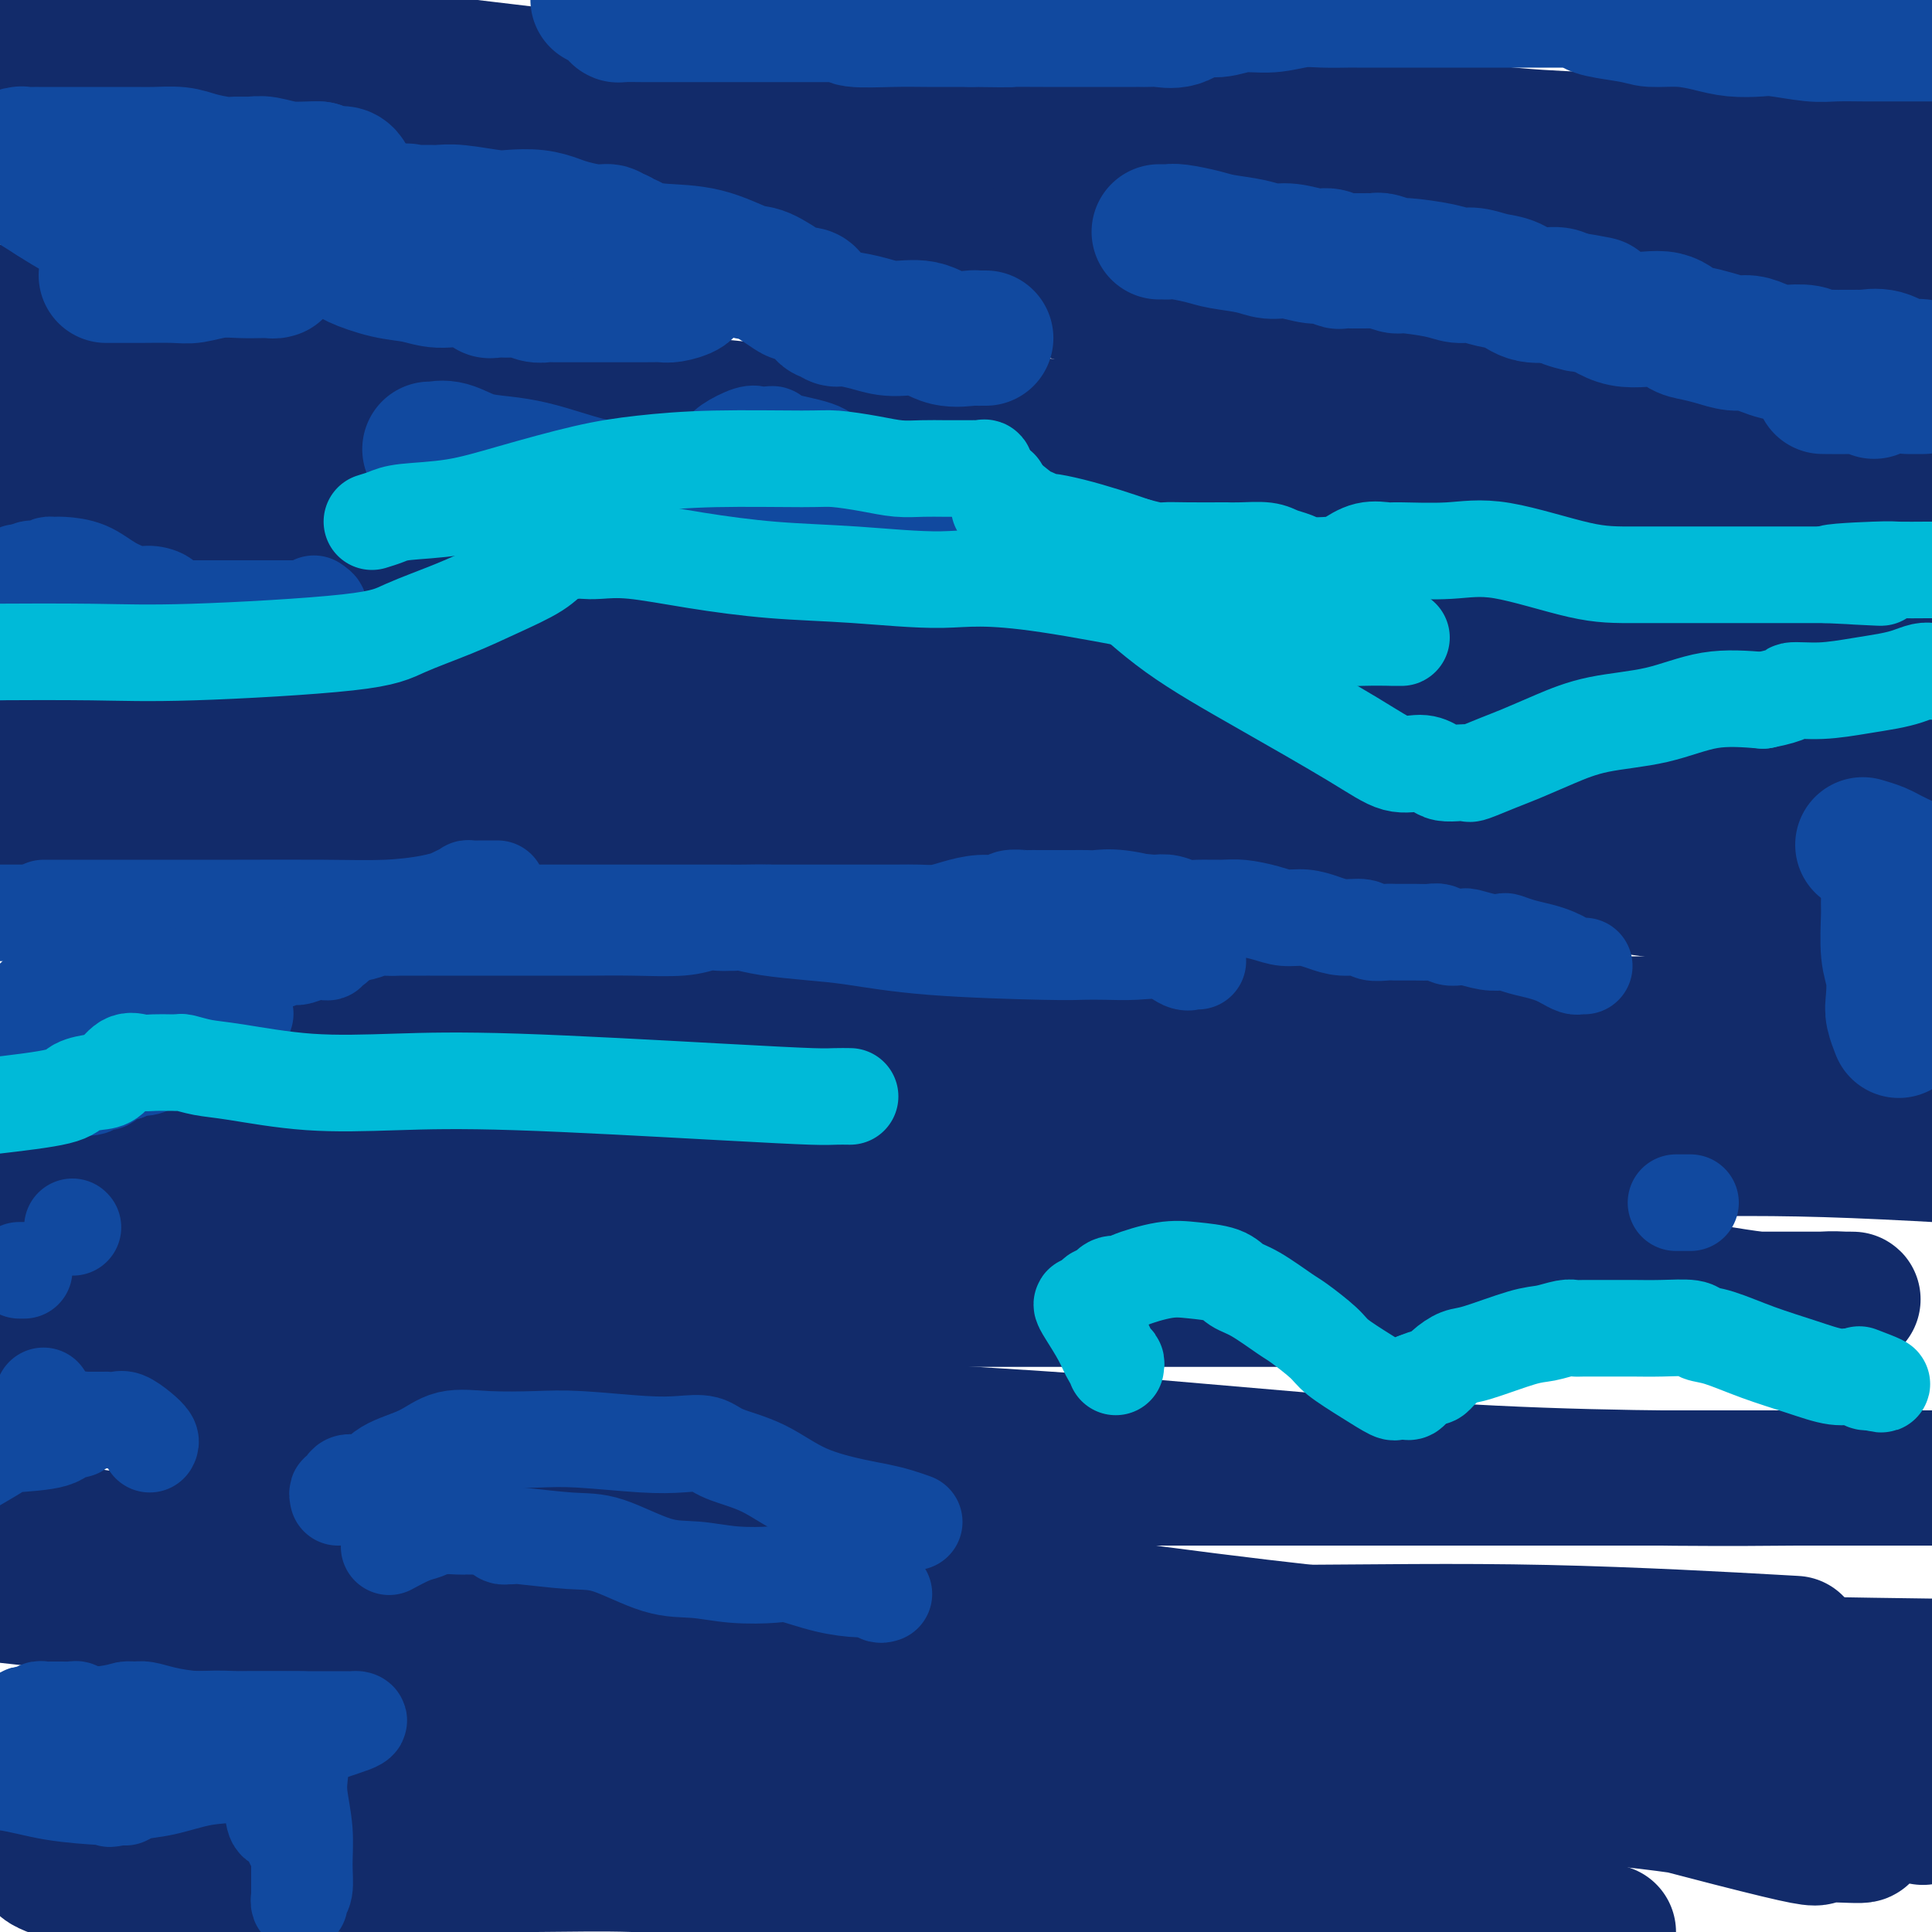 <svg viewBox='0 0 400 400' version='1.1' xmlns='http://www.w3.org/2000/svg' xmlns:xlink='http://www.w3.org/1999/xlink'><g fill='none' stroke='#122B6A' stroke-width='28' stroke-linecap='round' stroke-linejoin='round'><path d='M10,382c-0.026,-0.202 -0.053,-0.404 0,0c0.053,0.404 0.185,1.415 0,2c-0.185,0.585 -0.687,0.745 -1,1c-0.313,0.255 -0.435,0.604 0,1c0.435,0.396 1.428,0.838 2,1c0.572,0.162 0.722,0.043 1,0c0.278,-0.043 0.682,-0.011 1,0c0.318,0.011 0.548,-0.001 1,0c0.452,0.001 1.125,0.014 3,0c1.875,-0.014 4.953,-0.056 8,0c3.047,0.056 6.063,0.212 11,0c4.937,-0.212 11.794,-0.790 18,-1c6.206,-0.210 11.760,-0.053 17,0c5.240,0.053 10.167,0.000 17,0c6.833,-0.000 15.571,0.051 23,0c7.429,-0.051 13.548,-0.204 20,0c6.452,0.204 13.236,0.765 20,1c6.764,0.235 13.507,0.143 19,0c5.493,-0.143 9.738,-0.335 18,0c8.262,0.335 20.543,1.199 29,2c8.457,0.801 13.090,1.538 16,2c2.910,0.462 4.097,0.648 10,1c5.903,0.352 16.521,0.871 23,1c6.479,0.129 8.819,-0.130 12,0c3.181,0.130 7.203,0.650 11,1c3.797,0.350 7.371,0.528 11,1c3.629,0.472 7.315,1.236 11,2'/><path d='M311,397c20.289,1.422 9.511,-0.022 8,0c-1.511,0.022 6.244,1.511 14,3'/><path d='M397,376c0.969,0.222 1.937,0.444 0,0c-1.937,-0.444 -6.780,-1.555 -9,-3c-2.220,-1.445 -1.816,-3.224 -5,-4c-3.184,-0.776 -9.956,-0.548 -14,-1c-4.044,-0.452 -5.362,-1.585 -8,-2c-2.638,-0.415 -6.598,-0.111 -10,0c-3.402,0.111 -6.248,0.030 -12,0c-5.752,-0.030 -14.411,-0.008 -26,0c-11.589,0.008 -26.108,0.001 -42,0c-15.892,-0.001 -33.158,0.003 -52,0c-18.842,-0.003 -39.261,-0.014 -51,0c-11.739,0.014 -14.797,0.052 -16,0c-1.203,-0.052 -0.553,-0.195 -1,0c-0.447,0.195 -1.993,0.728 -2,1c-0.007,0.272 1.526,0.282 3,0c1.474,-0.282 2.889,-0.856 8,-1c5.111,-0.144 13.919,0.143 20,0c6.081,-0.143 9.434,-0.715 31,0c21.566,0.715 61.346,2.718 86,4c24.654,1.282 34.182,1.844 44,3c9.818,1.156 19.927,2.905 27,4c7.073,1.095 11.110,1.536 14,2c2.890,0.464 4.634,0.949 3,1c-1.634,0.051 -6.644,-0.334 -8,0c-1.356,0.334 0.943,1.388 -9,-1c-9.943,-2.388 -32.129,-8.217 -57,-15c-24.871,-6.783 -52.427,-14.518 -85,-20c-32.573,-5.482 -70.164,-8.709 -108,-13c-37.836,-4.291 -75.918,-9.645 -114,-15'/><path d='M4,316c-57.000,-7.833 -88.500,-13.417 -120,-19'/><path d='M120,316c-13.867,-2.289 -27.733,-4.578 0,0c27.733,4.578 97.067,16.022 151,22c53.933,5.978 92.467,6.489 131,7'/><path d='M385,360c5.742,-0.279 11.485,-0.558 0,0c-11.485,0.558 -40.196,1.953 -72,3c-31.804,1.047 -66.700,1.744 -90,2c-23.300,0.256 -35.004,0.070 -46,0c-10.996,-0.070 -21.284,-0.023 -31,0c-9.716,0.023 -18.859,0.021 -27,0c-8.141,-0.021 -15.280,-0.062 -21,0c-5.720,0.062 -10.021,0.227 -13,0c-2.979,-0.227 -4.636,-0.845 -5,-1c-0.364,-0.155 0.566,0.154 0,0c-0.566,-0.154 -2.627,-0.770 7,-2c9.627,-1.230 30.944,-3.075 55,-4c24.056,-0.925 50.852,-0.930 80,-1c29.148,-0.070 60.648,-0.204 86,-1c25.352,-0.796 44.556,-2.253 59,-4c14.444,-1.747 24.127,-3.785 30,-5c5.873,-1.215 7.937,-1.608 10,-2'/><path d='M367,340c4.030,0.228 8.060,0.455 0,0c-8.060,-0.455 -28.211,-1.594 -47,-2c-18.789,-0.406 -36.215,-0.081 -54,0c-17.785,0.081 -35.929,-0.083 -53,0c-17.071,0.083 -33.071,0.414 -53,0c-19.929,-0.414 -43.789,-1.573 -63,-2c-19.211,-0.427 -33.775,-0.122 -58,-2c-24.225,-1.878 -58.113,-5.939 -92,-10'/><path d='M57,306c-12.289,0.000 -24.577,0.000 0,0c24.577,0.000 86.021,0.000 131,0c44.979,0.000 73.494,0.000 104,0c30.506,-0.000 63.002,0.000 85,0c21.998,0.000 33.499,0.000 45,0'/><path d='M372,306c5.129,-0.047 10.258,-0.095 0,0c-10.258,0.095 -35.903,0.332 -63,-1c-27.097,-1.332 -55.644,-4.233 -78,-6c-22.356,-1.767 -38.519,-2.399 -75,-5c-36.481,-2.601 -93.280,-7.172 -130,-10c-36.720,-2.828 -53.360,-3.914 -70,-5'/><path d='M29,269c-5.378,-0.000 -10.756,-0.000 0,0c10.756,0.000 37.645,0.000 64,0c26.355,-0.000 52.174,-0.000 80,0c27.826,0.000 57.657,0.000 84,0c26.343,-0.000 49.196,-0.001 68,0c18.804,0.001 33.559,0.003 43,0c9.441,-0.003 13.568,-0.012 15,0c1.432,0.012 0.171,0.044 -1,0c-1.171,-0.044 -2.251,-0.165 -5,0c-2.749,0.165 -7.168,0.615 -13,0c-5.832,-0.615 -13.077,-2.295 -29,-4c-15.923,-1.705 -40.526,-3.435 -62,-6c-21.474,-2.565 -39.820,-5.963 -70,-9c-30.180,-3.037 -72.192,-5.711 -101,-7c-28.808,-1.289 -44.410,-1.193 -58,-1c-13.590,0.193 -25.169,0.484 -34,0c-8.831,-0.484 -14.916,-1.742 -21,-3'/><path d='M1,238c-3.624,0.000 -7.249,0.000 0,0c7.249,-0.000 25.371,-0.000 44,0c18.629,0.000 37.764,0.001 56,0c18.236,-0.001 35.573,-0.002 55,0c19.427,0.002 40.943,0.009 62,0c21.057,-0.009 41.654,-0.033 62,0c20.346,0.033 40.439,0.124 56,0c15.561,-0.124 26.589,-0.464 42,0c15.411,0.464 35.206,1.732 55,3'/><path d='M393,231c3.599,0.400 7.198,0.800 0,0c-7.198,-0.800 -25.192,-2.801 -42,-4c-16.808,-1.199 -32.428,-1.595 -51,-2c-18.572,-0.405 -40.095,-0.817 -58,-1c-17.905,-0.183 -32.190,-0.135 -56,-1c-23.810,-0.865 -57.144,-2.641 -72,-3c-14.856,-0.359 -11.232,0.701 -18,0c-6.768,-0.701 -23.927,-3.162 -32,-4c-8.073,-0.838 -7.061,-0.053 -7,0c0.061,0.053 -0.831,-0.627 1,-1c1.831,-0.373 6.383,-0.440 11,-1c4.617,-0.560 9.299,-1.614 15,-2c5.701,-0.386 12.423,-0.103 38,0c25.577,0.103 70.010,0.028 100,0c29.990,-0.028 45.536,-0.007 68,0c22.464,0.007 51.847,0.002 75,0c23.153,-0.002 40.077,-0.001 57,0'/><path d='M375,189c4.624,0.702 9.248,1.404 0,0c-9.248,-1.404 -32.368,-4.913 -56,-8c-23.632,-3.087 -47.774,-5.753 -72,-8c-24.226,-2.247 -48.535,-4.077 -75,-7c-26.465,-2.923 -55.087,-6.941 -79,-9c-23.913,-2.059 -43.118,-2.160 -68,-5c-24.882,-2.840 -55.441,-8.420 -86,-14'/><path d='M31,141c-9.508,-0.966 -19.016,-1.931 0,0c19.016,1.931 66.557,6.759 100,10c33.443,3.241 52.788,4.897 75,7c22.212,2.103 47.293,4.655 70,7c22.707,2.345 43.042,4.485 57,6c13.958,1.515 21.540,2.406 27,3c5.460,0.594 8.798,0.891 10,1c1.202,0.109 0.267,0.029 1,0c0.733,-0.029 3.134,-0.006 -2,0c-5.134,0.006 -17.803,-0.005 -27,0c-9.197,0.005 -14.923,0.025 -23,0c-8.077,-0.025 -18.504,-0.094 -30,0c-11.496,0.094 -24.061,0.351 -46,0c-21.939,-0.351 -53.252,-1.311 -79,-2c-25.748,-0.689 -45.932,-1.109 -72,-2c-26.068,-0.891 -58.019,-2.255 -81,-3c-22.981,-0.745 -36.990,-0.873 -51,-1'/><path d='M23,163c-5.963,-0.050 -11.927,-0.100 0,0c11.927,0.100 41.743,0.351 67,1c25.257,0.649 45.955,1.698 67,2c21.045,0.302 42.437,-0.141 62,0c19.563,0.141 37.295,0.867 52,2c14.705,1.133 26.381,2.672 35,4c8.619,1.328 14.179,2.444 19,3c4.821,0.556 8.901,0.552 9,0c0.099,-0.552 -3.783,-1.651 -8,-3c-4.217,-1.349 -8.769,-2.949 -15,-4c-6.231,-1.051 -14.140,-1.555 -23,-3c-8.860,-1.445 -18.669,-3.833 -30,-6c-11.331,-2.167 -24.182,-4.113 -38,-6c-13.818,-1.887 -28.602,-3.716 -43,-6c-14.398,-2.284 -28.408,-5.025 -42,-7c-13.592,-1.975 -26.764,-3.184 -33,-4c-6.236,-0.816 -5.536,-1.239 -7,-2c-1.464,-0.761 -5.092,-1.860 -7,-2c-1.908,-0.140 -2.095,0.678 1,1c3.095,0.322 9.471,0.147 17,0c7.529,-0.147 16.211,-0.266 25,0c8.789,0.266 17.686,0.917 45,3c27.314,2.083 73.046,5.599 104,8c30.954,2.401 47.130,3.686 66,5c18.870,1.314 40.435,2.657 62,4'/><path d='M393,140c6.481,0.774 12.962,1.549 0,0c-12.962,-1.549 -45.365,-5.421 -71,-8c-25.635,-2.579 -44.500,-3.867 -69,-5c-24.500,-1.133 -54.635,-2.113 -84,-5c-29.365,-2.887 -57.962,-7.682 -90,-13c-32.038,-5.318 -67.519,-11.159 -103,-17'/><path d='M8,79c-6.430,-0.374 -12.861,-0.747 0,0c12.861,0.747 45.013,2.615 72,4c26.987,1.385 48.810,2.287 71,3c22.190,0.713 44.746,1.237 61,2c16.254,0.763 26.204,1.763 36,2c9.796,0.237 19.436,-0.290 28,0c8.564,0.290 16.052,1.398 22,2c5.948,0.602 10.354,0.697 14,1c3.646,0.303 6.530,0.813 8,1c1.470,0.187 1.527,0.051 1,0c-0.527,-0.051 -1.637,-0.016 -3,0c-1.363,0.016 -2.979,0.012 -5,0c-2.021,-0.012 -4.446,-0.034 -9,0c-4.554,0.034 -11.237,0.123 -20,0c-8.763,-0.123 -19.606,-0.458 -30,-1c-10.394,-0.542 -20.338,-1.292 -41,-3c-20.662,-1.708 -52.044,-4.375 -76,-7c-23.956,-2.625 -40.488,-5.207 -62,-8c-21.512,-2.793 -48.003,-5.798 -63,-8c-14.997,-2.202 -18.498,-3.601 -22,-5'/><path d='M30,68c-4.711,-0.937 -9.422,-1.874 0,0c9.422,1.874 32.978,6.559 56,11c23.022,4.441 45.512,8.637 69,13c23.488,4.363 47.976,8.891 76,12c28.024,3.109 59.583,4.799 83,7c23.417,2.201 38.690,4.915 55,7c16.310,2.085 33.655,3.543 51,5'/><path d='M394,105c5.843,1.581 11.686,3.162 0,0c-11.686,-3.162 -40.900,-11.066 -64,-17c-23.100,-5.934 -40.087,-9.896 -57,-14c-16.913,-4.104 -33.753,-8.349 -47,-12c-13.247,-3.651 -22.901,-6.708 -33,-10c-10.099,-3.292 -20.641,-6.819 -30,-10c-9.359,-3.181 -17.534,-6.016 -25,-9c-7.466,-2.984 -14.224,-6.117 -19,-8c-4.776,-1.883 -7.570,-2.516 -9,-3c-1.430,-0.484 -1.495,-0.818 -1,-1c0.495,-0.182 1.551,-0.213 3,0c1.449,0.213 3.290,0.669 6,1c2.710,0.331 6.289,0.536 13,1c6.711,0.464 16.555,1.188 31,3c14.445,1.812 33.490,4.713 53,7c19.510,2.287 39.483,3.962 60,6c20.517,2.038 41.576,4.439 66,7c24.424,2.561 52.212,5.280 80,8'/><path d='M351,43c7.120,0.776 14.240,1.553 0,0c-14.240,-1.553 -49.841,-5.435 -73,-8c-23.159,-2.565 -33.878,-3.811 -55,-5c-21.122,-1.189 -52.648,-2.320 -81,-5c-28.352,-2.680 -53.529,-6.909 -79,-10c-25.471,-3.091 -51.235,-5.046 -77,-7'/><path d='M57,9c-7.408,-0.916 -14.816,-1.833 0,0c14.816,1.833 51.855,6.414 84,10c32.145,3.586 59.394,6.177 83,7c23.606,0.823 43.568,-0.123 58,0c14.432,0.123 23.332,1.316 31,2c7.668,0.684 14.102,0.860 18,1c3.898,0.140 5.259,0.244 6,0c0.741,-0.244 0.861,-0.836 1,-1c0.139,-0.164 0.298,0.100 1,0c0.702,-0.100 1.948,-0.563 4,-1c2.052,-0.437 4.909,-0.848 7,-1c2.091,-0.152 3.414,-0.043 5,0c1.586,0.043 3.435,0.022 5,0c1.565,-0.022 2.847,-0.046 4,0c1.153,0.046 2.179,0.161 3,0c0.821,-0.161 1.438,-0.598 3,0c1.562,0.598 4.068,2.232 6,3c1.932,0.768 3.291,0.670 5,1c1.709,0.330 3.768,1.089 7,2c3.232,0.911 7.638,1.975 11,3c3.362,1.025 5.681,2.013 8,3'/></g>
<g fill='none' stroke='#11499F' stroke-width='28' stroke-linecap='round' stroke-linejoin='round'><path d='M124,0c-0.165,-0.091 -0.330,-0.182 0,0c0.330,0.182 1.157,0.637 2,1c0.843,0.363 1.704,0.633 2,1c0.296,0.367 0.028,0.830 0,1c-0.028,0.170 0.184,0.045 1,0c0.816,-0.045 2.237,-0.012 4,0c1.763,0.012 3.869,0.003 6,0c2.131,-0.003 4.289,-0.001 7,0c2.711,0.001 5.977,0.000 8,0c2.023,-0.000 2.803,-0.000 4,0c1.197,0.000 2.810,0.000 4,0c1.190,-0.000 1.958,-0.000 3,0c1.042,0.000 2.358,0.000 3,0c0.642,-0.000 0.611,-0.001 1,0c0.389,0.001 1.197,0.004 2,0c0.803,-0.004 1.599,-0.015 2,0c0.401,0.015 0.406,0.057 1,0c0.594,-0.057 1.775,-0.211 2,0c0.225,0.211 -0.507,0.789 1,1c1.507,0.211 5.252,0.057 8,0c2.748,-0.057 4.499,-0.016 7,0c2.501,0.016 5.750,0.008 9,0'/><path d='M201,4c11.704,0.155 6.964,0.041 7,0c0.036,-0.041 4.847,-0.011 8,0c3.153,0.011 4.646,0.003 6,0c1.354,-0.003 2.569,-0.001 4,0c1.431,0.001 3.079,0.000 4,0c0.921,-0.000 1.115,0.000 2,0c0.885,-0.000 2.462,-0.001 3,0c0.538,0.001 0.037,0.002 0,0c-0.037,-0.002 0.391,-0.008 1,0c0.609,0.008 1.400,0.032 2,0c0.600,-0.032 1.008,-0.118 2,0c0.992,0.118 2.567,0.439 4,0c1.433,-0.439 2.725,-1.638 4,-2c1.275,-0.362 2.534,0.113 4,0c1.466,-0.113 3.138,-0.815 5,-1c1.862,-0.185 3.912,0.147 6,0c2.088,-0.147 4.214,-0.771 6,-1c1.786,-0.229 3.234,-0.061 5,0c1.766,0.061 3.852,0.016 5,0c1.148,-0.016 1.357,-0.004 2,0c0.643,0.004 1.719,0.001 3,0c1.281,-0.001 2.765,-0.000 4,0c1.235,0.000 2.219,0.000 3,0c0.781,-0.000 1.360,-0.000 2,0c0.640,0.000 1.342,0.000 2,0c0.658,-0.000 1.272,-0.000 2,0c0.728,0.000 1.571,0.000 3,0c1.429,-0.000 3.445,-0.000 6,0c2.555,0.000 5.649,0.000 8,0c2.351,-0.000 3.957,-0.000 6,0c2.043,0.000 4.521,0.000 7,0'/><path d='M327,0c20.095,-0.497 7.333,0.262 4,1c-3.333,0.738 2.764,1.455 6,2c3.236,0.545 3.612,0.917 5,1c1.388,0.083 3.789,-0.122 6,0c2.211,0.122 4.233,0.572 6,1c1.767,0.428 3.278,0.833 5,1c1.722,0.167 3.653,0.097 5,0c1.347,-0.097 2.109,-0.222 4,0c1.891,0.222 4.911,0.792 7,1c2.089,0.208 3.248,0.056 5,0c1.752,-0.056 4.099,-0.015 6,0c1.901,0.015 3.358,0.004 5,0c1.642,-0.004 3.469,-0.001 5,0c1.531,0.001 2.765,0.001 4,0'/><path d='M240,48c0.335,-0.006 0.670,-0.013 1,0c0.330,0.013 0.654,0.045 1,0c0.346,-0.045 0.714,-0.166 2,0c1.286,0.166 3.490,0.618 5,1c1.510,0.382 2.326,0.695 4,1c1.674,0.305 4.205,0.603 6,1c1.795,0.397 2.852,0.895 4,1c1.148,0.105 2.386,-0.182 4,0c1.614,0.182 3.603,0.833 5,1c1.397,0.167 2.201,-0.152 3,0c0.799,0.152 1.593,0.773 2,1c0.407,0.227 0.427,0.061 1,0c0.573,-0.061 1.698,-0.016 2,0c0.302,0.016 -0.220,0.003 0,0c0.220,-0.003 1.180,0.003 2,0c0.820,-0.003 1.499,-0.016 2,0c0.501,0.016 0.823,0.059 1,0c0.177,-0.059 0.211,-0.222 1,0c0.789,0.222 2.335,0.829 3,1c0.665,0.171 0.449,-0.095 2,0c1.551,0.095 4.869,0.549 7,1c2.131,0.451 3.075,0.899 4,1c0.925,0.101 1.830,-0.145 3,0c1.170,0.145 2.603,0.683 4,1c1.397,0.317 2.756,0.415 4,1c1.244,0.585 2.373,1.658 4,2c1.627,0.342 3.750,-0.045 5,0c1.250,0.045 1.625,0.523 2,1'/><path d='M324,62c13.117,2.104 3.910,0.364 1,0c-2.910,-0.364 0.475,0.646 2,1c1.525,0.354 1.188,0.051 1,0c-0.188,-0.051 -0.227,0.151 0,0c0.227,-0.151 0.720,-0.654 2,0c1.280,0.654 3.346,2.465 6,3c2.654,0.535 5.897,-0.207 8,0c2.103,0.207 3.066,1.361 4,2c0.934,0.639 1.838,0.762 3,1c1.162,0.238 2.581,0.589 4,1c1.419,0.411 2.840,0.881 4,1c1.160,0.119 2.061,-0.113 3,0c0.939,0.113 1.915,0.570 3,1c1.085,0.430 2.278,0.833 3,1c0.722,0.167 0.975,0.097 2,0c1.025,-0.097 2.824,-0.222 4,0c1.176,0.222 1.729,0.792 2,1c0.271,0.208 0.261,0.056 1,0c0.739,-0.056 2.226,-0.015 3,0c0.774,0.015 0.835,0.005 1,0c0.165,-0.005 0.434,-0.003 1,0c0.566,0.003 1.429,0.008 2,0c0.571,-0.008 0.848,-0.030 1,0c0.152,0.030 0.177,0.112 1,0c0.823,-0.112 2.444,-0.420 4,0c1.556,0.420 3.046,1.566 4,2c0.954,0.434 1.372,0.155 2,0c0.628,-0.155 1.465,-0.187 2,0c0.535,0.187 0.767,0.594 1,1'/><path d='M399,77c12.667,2.667 6.833,1.833 1,1'/><path d='M398,80c0.196,0.000 0.392,0.000 0,0c-0.392,0.000 -1.373,0.000 -2,0c-0.627,0.000 -0.900,0.000 -1,0c-0.100,0.000 -0.029,0.000 0,0c0.029,0.000 0.014,0.000 0,0'/><path d='M388,81c0.274,-0.423 0.548,-0.845 0,-1c-0.548,-0.155 -1.917,-0.042 -4,0c-2.083,0.042 -4.881,0.012 -6,0c-1.119,-0.012 -0.560,-0.006 0,0'/><path d='M204,70c0.082,0.001 0.165,0.002 0,0c-0.165,-0.002 -0.576,-0.008 -1,0c-0.424,0.008 -0.861,0.031 -1,0c-0.139,-0.031 0.019,-0.116 -1,0c-1.019,0.116 -3.214,0.433 -5,0c-1.786,-0.433 -3.161,-1.618 -5,-2c-1.839,-0.382 -4.142,0.037 -6,0c-1.858,-0.037 -3.272,-0.531 -5,-1c-1.728,-0.469 -3.771,-0.912 -5,-1c-1.229,-0.088 -1.643,0.180 -2,0c-0.357,-0.180 -0.658,-0.809 -1,-1c-0.342,-0.191 -0.725,0.054 -1,0c-0.275,-0.054 -0.441,-0.408 -1,-1c-0.559,-0.592 -1.511,-1.424 -2,-2c-0.489,-0.576 -0.515,-0.898 -1,-1c-0.485,-0.102 -1.431,0.015 -2,0c-0.569,-0.015 -0.763,-0.161 -2,-1c-1.237,-0.839 -3.518,-2.371 -5,-3c-1.482,-0.629 -2.165,-0.355 -4,-1c-1.835,-0.645 -4.820,-2.211 -8,-3c-3.180,-0.789 -6.554,-0.803 -9,-1c-2.446,-0.197 -3.965,-0.579 -5,-1c-1.035,-0.421 -1.586,-0.883 -2,-1c-0.414,-0.117 -0.690,0.109 -1,0c-0.310,-0.109 -0.655,-0.555 -1,-1'/><path d='M128,49c-4.589,-1.255 -1.060,-0.392 0,0c1.060,0.392 -0.348,0.312 -1,0c-0.652,-0.312 -0.550,-0.858 -1,-1c-0.450,-0.142 -1.454,0.119 -3,0c-1.546,-0.119 -3.635,-0.619 -5,-1c-1.365,-0.381 -2.007,-0.642 -3,-1c-0.993,-0.358 -2.339,-0.814 -4,-1c-1.661,-0.186 -3.638,-0.102 -5,0c-1.362,0.102 -2.109,0.224 -4,0c-1.891,-0.224 -4.927,-0.792 -7,-1c-2.073,-0.208 -3.185,-0.055 -4,0c-0.815,0.055 -1.334,0.012 -2,0c-0.666,-0.012 -1.479,0.008 -2,0c-0.521,-0.008 -0.748,-0.043 -1,0c-0.252,0.043 -0.528,0.166 -1,0c-0.472,-0.166 -1.142,-0.621 -1,0c0.142,0.621 1.094,2.317 2,3c0.906,0.683 1.765,0.354 3,1c1.235,0.646 2.847,2.266 5,3c2.153,0.734 4.849,0.582 8,1c3.151,0.418 6.757,1.405 10,2c3.243,0.595 6.121,0.797 9,1'/><path d='M121,55c6.438,1.011 9.034,1.539 11,2c1.966,0.461 3.304,0.856 4,1c0.696,0.144 0.751,0.038 1,0c0.249,-0.038 0.694,-0.006 1,0c0.306,0.006 0.474,-0.013 1,0c0.526,0.013 1.412,0.059 2,0c0.588,-0.059 0.880,-0.222 1,0c0.120,0.222 0.069,0.830 0,1c-0.069,0.170 -0.156,-0.098 0,0c0.156,0.098 0.555,0.562 0,1c-0.555,0.438 -2.064,0.849 -3,1c-0.936,0.151 -1.297,0.040 -2,0c-0.703,-0.040 -1.746,-0.011 -4,0c-2.254,0.011 -5.720,0.004 -8,0c-2.280,-0.004 -3.374,-0.005 -5,0c-1.626,0.005 -3.784,0.015 -5,0c-1.216,-0.015 -1.491,-0.057 -2,0c-0.509,0.057 -1.252,0.211 -2,0c-0.748,-0.211 -1.499,-0.789 -2,-1c-0.501,-0.211 -0.750,-0.057 -1,0c-0.250,0.057 -0.500,0.016 -1,0c-0.500,-0.016 -1.250,-0.008 -2,0'/><path d='M105,60c-5.717,-0.030 -3.009,0.397 -3,0c0.009,-0.397 -2.681,-1.616 -5,-2c-2.319,-0.384 -4.266,0.066 -6,0c-1.734,-0.066 -3.253,-0.649 -5,-1c-1.747,-0.351 -3.722,-0.471 -6,-1c-2.278,-0.529 -4.859,-1.465 -6,-2c-1.141,-0.535 -0.842,-0.667 -1,-1c-0.158,-0.333 -0.774,-0.867 -1,-1c-0.226,-0.133 -0.060,0.134 0,0c0.060,-0.134 0.016,-0.670 0,-1c-0.016,-0.330 -0.004,-0.456 0,-1c0.004,-0.544 0.001,-1.508 0,-2c-0.001,-0.492 -0.000,-0.512 0,-1c0.000,-0.488 0.000,-1.444 0,-2c-0.000,-0.556 -0.000,-0.713 0,-1c0.000,-0.287 0.000,-0.703 0,-1c-0.000,-0.297 -0.000,-0.475 0,-1c0.000,-0.525 0.001,-1.397 0,-2c-0.001,-0.603 -0.003,-0.936 0,-1c0.003,-0.064 0.010,0.141 0,0c-0.010,-0.141 -0.036,-0.629 0,-1c0.036,-0.371 0.133,-0.625 0,-1c-0.133,-0.375 -0.497,-0.870 -1,-1c-0.503,-0.130 -1.144,0.106 -2,0c-0.856,-0.106 -1.928,-0.553 -3,-1'/><path d='M66,35c-1.867,-0.094 -4.034,0.172 -6,0c-1.966,-0.172 -3.730,-0.781 -5,-1c-1.270,-0.219 -2.046,-0.048 -3,0c-0.954,0.048 -2.085,-0.026 -3,0c-0.915,0.026 -1.612,0.150 -3,0c-1.388,-0.150 -3.467,-0.576 -5,-1c-1.533,-0.424 -2.522,-0.846 -4,-1c-1.478,-0.154 -3.447,-0.041 -5,0c-1.553,0.041 -2.690,0.011 -4,0c-1.310,-0.011 -2.793,-0.003 -4,0c-1.207,0.003 -2.138,0.001 -3,0c-0.862,-0.001 -1.656,-0.000 -3,0c-1.344,0.000 -3.240,0.000 -4,0c-0.760,-0.000 -0.385,0.000 -1,0c-0.615,-0.000 -2.219,-0.000 -3,0c-0.781,0.000 -0.738,0.000 -1,0c-0.262,-0.000 -0.829,-0.001 -1,0c-0.171,0.001 0.054,0.005 0,0c-0.054,-0.005 -0.386,-0.018 -1,0c-0.614,0.018 -1.508,0.066 -2,0c-0.492,-0.066 -0.580,-0.246 -1,0c-0.420,0.246 -1.170,0.920 -2,1c-0.830,0.080 -1.738,-0.432 -2,0c-0.262,0.432 0.122,1.809 0,2c-0.122,0.191 -0.749,-0.802 1,0c1.749,0.802 5.875,3.401 10,6'/><path d='M11,41c3.737,2.443 7.578,4.549 11,6c3.422,1.451 6.425,2.245 9,3c2.575,0.755 4.723,1.469 6,2c1.277,0.531 1.685,0.877 2,1c0.315,0.123 0.538,0.022 1,0c0.462,-0.022 1.164,0.036 2,0c0.836,-0.036 1.807,-0.167 3,0c1.193,0.167 2.607,0.633 4,1c1.393,0.367 2.763,0.634 4,1c1.237,0.366 2.341,0.830 3,1c0.659,0.170 0.873,0.046 1,0c0.127,-0.046 0.167,-0.013 0,0c-0.167,0.013 -0.541,0.007 -1,0c-0.459,-0.007 -1.004,-0.016 -2,0c-0.996,0.016 -2.445,0.057 -4,0c-1.555,-0.057 -3.217,-0.211 -5,0c-1.783,0.211 -3.686,0.789 -5,1c-1.314,0.211 -2.040,0.057 -4,0c-1.960,-0.057 -5.156,-0.015 -7,0c-1.844,0.015 -2.337,0.004 -3,0c-0.663,-0.004 -1.497,-0.001 -2,0c-0.503,0.001 -0.674,0.000 -1,0c-0.326,-0.000 -0.807,-0.000 -1,0c-0.193,0.000 -0.096,0.000 0,0'/><path d='M89,93c0.196,0.054 0.392,0.108 1,0c0.608,-0.108 1.629,-0.377 3,0c1.371,0.377 3.093,1.401 5,2c1.907,0.599 3.999,0.772 6,1c2.001,0.228 3.910,0.510 6,1c2.090,0.490 4.361,1.188 7,2c2.639,0.812 5.645,1.738 8,2c2.355,0.262 4.059,-0.140 6,0c1.941,0.140 4.121,0.822 5,1c0.879,0.178 0.459,-0.148 1,0c0.541,0.148 2.042,0.772 3,1c0.958,0.228 1.372,0.061 2,0c0.628,-0.061 1.469,-0.016 2,0c0.531,0.016 0.751,0.004 1,0c0.249,-0.004 0.527,0.002 1,0c0.473,-0.002 1.140,-0.011 2,0c0.860,0.011 1.913,0.042 3,0c1.087,-0.042 2.209,-0.155 3,0c0.791,0.155 1.251,0.580 3,1c1.749,0.420 4.785,0.834 7,1c2.215,0.166 3.607,0.083 5,0'/><path d='M169,105c7.397,0.635 3.890,0.222 3,0c-0.890,-0.222 0.837,-0.252 2,0c1.163,0.252 1.761,0.786 2,1c0.239,0.214 0.120,0.107 0,0'/><path d='M386,175c-0.286,-0.083 -0.571,-0.167 0,0c0.571,0.167 2.000,0.583 3,1c1.000,0.417 1.571,0.833 4,2c2.429,1.167 6.714,3.083 11,5'/><path d='M396,183c0.310,0.236 0.620,0.473 0,0c-0.620,-0.473 -2.170,-1.655 -3,-2c-0.830,-0.345 -0.940,0.147 -1,0c-0.060,-0.147 -0.069,-0.933 0,-1c0.069,-0.067 0.215,0.586 0,1c-0.215,0.414 -0.791,0.589 -1,1c-0.209,0.411 -0.052,1.059 0,2c0.052,0.941 0.000,2.174 0,3c-0.000,0.826 0.052,1.245 0,3c-0.052,1.755 -0.206,4.845 0,7c0.206,2.155 0.773,3.373 1,5c0.227,1.627 0.112,3.663 0,5c-0.112,1.337 -0.223,1.975 0,3c0.223,1.025 0.778,2.436 1,3c0.222,0.564 0.111,0.282 0,0'/></g>
<g fill='none' stroke='#11499F' stroke-width='20' stroke-linecap='round' stroke-linejoin='round'><path d='M328,200c-0.358,-0.024 -0.717,-0.048 -1,0c-0.283,0.048 -0.491,0.168 -1,0c-0.509,-0.168 -1.320,-0.623 -2,-1c-0.680,-0.377 -1.227,-0.676 -2,-1c-0.773,-0.324 -1.770,-0.674 -3,-1c-1.230,-0.326 -2.694,-0.627 -4,-1c-1.306,-0.373 -2.454,-0.818 -3,-1c-0.546,-0.182 -0.488,-0.102 -1,0c-0.512,0.102 -1.593,0.224 -3,0c-1.407,-0.224 -3.139,-0.796 -4,-1c-0.861,-0.204 -0.849,-0.041 -1,0c-0.151,0.041 -0.465,-0.042 -1,0c-0.535,0.042 -1.292,0.207 -2,0c-0.708,-0.207 -1.368,-0.788 -2,-1c-0.632,-0.212 -1.237,-0.056 -2,0c-0.763,0.056 -1.683,0.011 -3,0c-1.317,-0.011 -3.030,0.012 -4,0c-0.970,-0.012 -1.196,-0.058 -2,0c-0.804,0.058 -2.185,0.222 -3,0c-0.815,-0.222 -1.064,-0.829 -2,-1c-0.936,-0.171 -2.559,0.095 -4,0c-1.441,-0.095 -2.700,-0.551 -4,-1c-1.300,-0.449 -2.643,-0.891 -4,-1c-1.357,-0.109 -2.730,0.114 -4,0c-1.270,-0.114 -2.436,-0.565 -4,-1c-1.564,-0.435 -3.524,-0.852 -5,-1c-1.476,-0.148 -2.467,-0.026 -4,0c-1.533,0.026 -3.607,-0.045 -5,0c-1.393,0.045 -2.106,0.204 -3,0c-0.894,-0.204 -1.970,-0.773 -3,-1c-1.030,-0.227 -2.015,-0.114 -3,0'/><path d='M239,187c-11.806,-1.177 -4.819,-0.119 -3,0c1.819,0.119 -1.528,-0.700 -4,-1c-2.472,-0.300 -4.070,-0.080 -5,0c-0.930,0.080 -1.193,0.022 -2,0c-0.807,-0.022 -2.157,-0.006 -3,0c-0.843,0.006 -1.180,0.002 -2,0c-0.820,-0.002 -2.125,-0.002 -3,0c-0.875,0.002 -1.321,0.004 -2,0c-0.679,-0.004 -1.590,-0.016 -2,0c-0.410,0.016 -0.318,0.060 -1,0c-0.682,-0.060 -2.138,-0.222 -3,0c-0.862,0.222 -1.129,0.830 -2,1c-0.871,0.170 -2.344,-0.098 -4,0c-1.656,0.098 -3.494,0.562 -5,1c-1.506,0.438 -2.679,0.849 -4,1c-1.321,0.151 -2.790,0.040 -4,0c-1.210,-0.040 -2.160,-0.011 -5,0c-2.840,0.011 -7.569,0.003 -10,0c-2.431,-0.003 -2.563,-0.001 -3,0c-0.437,0.001 -1.178,0.000 -2,0c-0.822,-0.000 -1.726,-0.000 -2,0c-0.274,0.000 0.080,0.000 0,0c-0.080,-0.000 -0.594,-0.000 -1,0c-0.406,0.000 -0.704,0.000 -1,0c-0.296,-0.000 -0.590,-0.000 -1,0c-0.410,0.000 -0.936,0.000 -1,0c-0.064,-0.000 0.334,-0.000 0,0c-0.334,0.000 -1.399,0.000 -2,0c-0.601,-0.000 -0.739,-0.000 -1,0c-0.261,0.000 -0.646,0.000 -1,0c-0.354,-0.000 -0.677,-0.000 -1,0'/><path d='M159,189c-12.689,0.309 -4.412,0.083 -2,0c2.412,-0.083 -1.040,-0.022 -3,0c-1.960,0.022 -2.428,0.006 -3,0c-0.572,-0.006 -1.248,-0.002 -2,0c-0.752,0.002 -1.578,0.000 -3,0c-1.422,-0.000 -3.438,-0.000 -5,0c-1.562,0.000 -2.669,0.000 -4,0c-1.331,-0.000 -2.888,-0.000 -4,0c-1.112,0.000 -1.781,0.000 -5,0c-3.219,-0.000 -8.988,-0.000 -12,0c-3.012,0.000 -3.268,0.000 -4,0c-0.732,-0.000 -1.940,-0.000 -3,0c-1.060,0.000 -1.974,0.000 -3,0c-1.026,-0.000 -2.166,-0.000 -3,0c-0.834,0.000 -1.364,0.000 -2,0c-0.636,-0.000 -1.380,-0.000 -2,0c-0.620,0.000 -1.117,0.000 -2,0c-0.883,-0.000 -2.150,-0.000 -3,0c-0.850,0.000 -1.281,0.000 -2,0c-0.719,-0.000 -1.727,-0.000 -3,0c-1.273,0.000 -2.812,0.000 -4,0c-1.188,-0.000 -2.027,-0.000 -4,0c-1.973,0.000 -5.081,0.000 -7,0c-1.919,-0.000 -2.651,0.000 -4,0c-1.349,0.000 -3.317,0.000 -5,0c-1.683,0.000 -3.083,0.000 -4,0c-0.917,0.000 -1.351,0.000 -2,0c-0.649,0.000 -1.514,0.000 -2,0c-0.486,0.000 -0.592,0.000 -1,0c-0.408,0.000 -1.116,0.000 -2,0c-0.884,0.000 -1.942,0.000 -3,0'/><path d='M51,189c-17.700,0.000 -7.951,0.000 -5,0c2.951,0.000 -0.898,0.000 -3,0c-2.102,0.000 -2.457,0.000 -3,0c-0.543,0.000 -1.273,0.000 -2,0c-0.727,0.000 -1.449,0.000 -2,0c-0.551,0.000 -0.929,0.000 -1,0c-0.071,0.000 0.166,0.000 0,0c-0.166,0.000 -0.734,0.000 -1,0c-0.266,0.000 -0.231,0.000 -1,0c-0.769,0.000 -2.342,0.000 -3,0c-0.658,0.000 -0.400,0.000 -1,0c-0.600,0.000 -2.059,0.000 -3,0c-0.941,0.000 -1.364,0.000 -2,0c-0.636,0.000 -1.486,0.000 -2,0c-0.514,0.000 -0.691,0.000 -2,0c-1.309,0.000 -3.750,0.000 -5,0c-1.250,0.000 -1.309,0.000 -2,0c-0.691,0.000 -2.016,0.000 -3,0c-0.984,0.000 -1.629,0.000 -2,0c-0.371,0.000 -0.470,0.000 -1,0c-0.530,0.000 -1.493,0.000 -2,0c-0.507,0.000 -0.559,0.000 -1,0c-0.441,0.000 -1.273,0.000 -2,0c-0.727,0.000 -1.351,0.000 -2,0c-0.649,0.000 -1.325,0.000 -2,0'/><path d='M11,188c-1.698,0.000 -3.396,0.001 0,0c3.396,-0.001 11.885,-0.003 19,0c7.115,0.003 12.857,0.011 19,0c6.143,-0.011 12.688,-0.041 18,0c5.312,0.041 9.390,0.152 13,0c3.610,-0.152 6.751,-0.566 9,-1c2.249,-0.434 3.605,-0.887 4,-1c0.395,-0.113 -0.172,0.113 0,0c0.172,-0.113 1.082,-0.566 2,-1c0.918,-0.434 1.843,-0.848 2,-1c0.157,-0.152 -0.455,-0.041 0,0c0.455,0.041 1.978,0.011 3,0c1.022,-0.011 1.544,-0.003 2,0c0.456,0.003 0.844,0.001 1,0c0.156,-0.001 0.078,-0.000 0,0'/><path d='M248,199c-0.279,-0.061 -0.559,-0.121 -1,0c-0.441,0.121 -1.045,0.425 -2,0c-0.955,-0.425 -2.263,-1.577 -4,-2c-1.737,-0.423 -3.903,-0.115 -6,0c-2.097,0.115 -4.123,0.038 -6,0c-1.877,-0.038 -3.604,-0.038 -5,0c-1.396,0.038 -2.463,0.112 -8,0c-5.537,-0.112 -15.546,-0.412 -23,-1c-7.454,-0.588 -12.354,-1.464 -16,-2c-3.646,-0.536 -6.037,-0.732 -9,-1c-2.963,-0.268 -6.498,-0.607 -9,-1c-2.502,-0.393 -3.971,-0.838 -5,-1c-1.029,-0.162 -1.617,-0.040 -2,0c-0.383,0.040 -0.560,-0.003 -1,0c-0.440,0.003 -1.144,0.053 -2,0c-0.856,-0.053 -1.863,-0.210 -3,0c-1.137,0.210 -2.405,0.788 -5,1c-2.595,0.212 -6.517,0.057 -10,0c-3.483,-0.057 -6.525,-0.015 -9,0c-2.475,0.015 -4.382,0.004 -7,0c-2.618,-0.004 -5.947,-0.001 -9,0c-3.053,0.001 -5.831,0.000 -9,0c-3.169,-0.000 -6.727,-0.000 -8,0c-1.273,0.000 -0.259,0.000 -1,0c-0.741,-0.000 -3.238,-0.000 -4,0c-0.762,0.000 0.211,0.000 0,0c-0.211,-0.000 -1.605,-0.000 -3,0'/><path d='M81,192c-11.540,0.150 -3.889,0.025 -1,0c2.889,-0.025 1.016,0.050 0,0c-1.016,-0.050 -1.175,-0.223 -2,0c-0.825,0.223 -2.316,0.844 -3,1c-0.684,0.156 -0.561,-0.152 -1,0c-0.439,0.152 -1.441,0.763 -2,1c-0.559,0.237 -0.676,0.101 -1,0c-0.324,-0.101 -0.857,-0.167 -1,0c-0.143,0.167 0.103,0.567 0,1c-0.103,0.433 -0.554,0.900 -1,1c-0.446,0.100 -0.886,-0.165 -1,0c-0.114,0.165 0.100,0.762 0,1c-0.100,0.238 -0.513,0.117 -1,0c-0.487,-0.117 -1.047,-0.228 -2,0c-0.953,0.228 -2.298,0.797 -3,1c-0.702,0.203 -0.762,0.040 -1,0c-0.238,-0.040 -0.655,0.042 -1,0c-0.345,-0.042 -0.618,-0.209 -1,0c-0.382,0.209 -0.873,0.794 -2,1c-1.127,0.206 -2.890,0.035 -4,0c-1.110,-0.035 -1.568,0.068 -2,0c-0.432,-0.068 -0.838,-0.305 -1,0c-0.162,0.305 -0.081,1.153 0,2'/><path d='M50,201c-4.961,1.588 -1.864,1.058 -1,1c0.864,-0.058 -0.505,0.355 -1,1c-0.495,0.645 -0.118,1.521 0,2c0.118,0.479 -0.025,0.562 0,1c0.025,0.438 0.217,1.230 0,2c-0.217,0.770 -0.842,1.517 -1,2c-0.158,0.483 0.150,0.703 0,1c-0.150,0.297 -0.757,0.672 -1,1c-0.243,0.328 -0.122,0.609 0,1c0.122,0.391 0.244,0.894 0,1c-0.244,0.106 -0.853,-0.183 -1,0c-0.147,0.183 0.169,0.838 0,1c-0.169,0.162 -0.821,-0.169 -1,0c-0.179,0.169 0.117,0.837 0,1c-0.117,0.163 -0.647,-0.181 -1,0c-0.353,0.181 -0.528,0.886 -1,1c-0.472,0.114 -1.241,-0.362 -2,0c-0.759,0.362 -1.509,1.561 -2,2c-0.491,0.439 -0.723,0.118 -1,0c-0.277,-0.118 -0.599,-0.032 -1,0c-0.401,0.032 -0.880,0.011 -1,0c-0.120,-0.011 0.120,-0.013 0,0c-0.120,0.013 -0.598,0.041 -1,0c-0.402,-0.041 -0.726,-0.152 -1,0c-0.274,0.152 -0.496,0.567 -1,1c-0.504,0.433 -1.290,0.886 -2,1c-0.710,0.114 -1.346,-0.110 -2,0c-0.654,0.110 -1.327,0.555 -2,1'/><path d='M26,222c-3.103,0.935 -2.859,0.772 -3,1c-0.141,0.228 -0.667,0.846 -1,1c-0.333,0.154 -0.474,-0.155 -1,0c-0.526,0.155 -1.436,0.773 -2,1c-0.564,0.227 -0.783,0.062 -1,0c-0.217,-0.062 -0.431,-0.021 -1,0c-0.569,0.021 -1.493,0.020 -2,0c-0.507,-0.020 -0.596,-0.061 -1,0c-0.404,0.061 -1.124,0.222 -1,0c0.124,-0.222 1.093,-0.829 2,-1c0.907,-0.171 1.752,0.094 3,0c1.248,-0.094 2.899,-0.546 4,-1c1.101,-0.454 1.653,-0.910 4,-2c2.347,-1.090 6.488,-2.814 9,-4c2.512,-1.186 3.393,-1.834 4,-2c0.607,-0.166 0.940,0.149 1,0c0.060,-0.149 -0.153,-0.761 0,-1c0.153,-0.239 0.673,-0.106 1,0c0.327,0.106 0.460,0.186 1,0c0.540,-0.186 1.487,-0.638 2,-1c0.513,-0.362 0.591,-0.633 1,-1c0.409,-0.367 1.149,-0.830 2,-1c0.851,-0.170 1.815,-0.049 2,0c0.185,0.049 -0.407,0.024 -1,0'/><path d='M48,211c5.224,-2.166 1.786,-0.580 0,0c-1.786,0.580 -1.918,0.155 -3,0c-1.082,-0.155 -3.112,-0.041 -8,0c-4.888,0.041 -12.633,0.008 -18,0c-5.367,-0.008 -8.357,0.009 -11,0c-2.643,-0.009 -4.940,-0.042 -6,0c-1.060,0.042 -0.883,0.161 -1,0c-0.117,-0.161 -0.530,-0.602 0,-1c0.530,-0.398 2.002,-0.752 3,-1c0.998,-0.248 1.523,-0.392 2,-1c0.477,-0.608 0.906,-1.682 2,-2c1.094,-0.318 2.852,0.121 4,0c1.148,-0.121 1.687,-0.802 2,-1c0.313,-0.198 0.402,0.087 1,0c0.598,-0.087 1.706,-0.545 3,-1c1.294,-0.455 2.775,-0.907 4,-1c1.225,-0.093 2.196,0.171 4,0c1.804,-0.171 4.441,-0.778 6,-1c1.559,-0.222 2.039,-0.060 2,0c-0.039,0.060 -0.598,0.016 -1,0c-0.402,-0.016 -0.647,-0.004 -1,0c-0.353,0.004 -0.815,0.001 -1,0c-0.185,-0.001 -0.092,-0.001 0,0'/><path d='M31,202c3.380,-0.618 0.331,-0.164 -1,0c-1.331,0.164 -0.945,0.038 -1,0c-0.055,-0.038 -0.550,0.012 -1,0c-0.450,-0.012 -0.855,-0.087 -1,0c-0.145,0.087 -0.031,0.336 -1,1c-0.969,0.664 -3.020,1.743 -5,3c-1.980,1.257 -3.890,2.691 -6,4c-2.110,1.309 -4.422,2.495 -6,4c-1.578,1.505 -2.423,3.331 -3,4c-0.577,0.669 -0.886,0.180 -2,1c-1.114,0.820 -3.033,2.949 -4,4c-0.967,1.051 -0.984,1.026 -1,1'/><path d='M0,219c-0.222,0.444 -0.444,0.889 0,0c0.444,-0.889 1.556,-3.111 2,-4c0.444,-0.889 0.222,-0.444 0,0'/><path d='M65,125c0.612,0.423 1.224,0.845 1,1c-0.224,0.155 -1.284,0.041 -2,0c-0.716,-0.041 -1.088,-0.011 -2,0c-0.912,0.011 -2.363,0.003 -4,0c-1.637,-0.003 -3.458,-0.001 -6,0c-2.542,0.001 -5.805,0.000 -9,0c-3.195,-0.000 -6.323,0.000 -9,0c-2.677,-0.000 -4.902,-0.000 -7,0c-2.098,0.000 -4.068,0.001 -5,0c-0.932,-0.001 -0.826,-0.004 -1,0c-0.174,0.004 -0.627,0.015 -1,0c-0.373,-0.015 -0.666,-0.057 -1,0c-0.334,0.057 -0.710,0.211 -1,0c-0.290,-0.211 -0.495,-0.789 -1,-1c-0.505,-0.211 -1.309,-0.056 -2,0c-0.691,0.056 -1.267,0.013 -2,0c-0.733,-0.013 -1.622,0.005 -2,0c-0.378,-0.005 -0.246,-0.032 -1,0c-0.754,0.032 -2.395,0.124 -3,0c-0.605,-0.124 -0.173,-0.464 0,-1c0.173,-0.536 0.086,-1.268 0,-2'/><path d='M7,122c0.029,-0.658 0.102,-0.803 0,-1c-0.102,-0.197 -0.378,-0.445 0,-1c0.378,-0.555 1.409,-1.415 2,-2c0.591,-0.585 0.744,-0.894 1,-1c0.256,-0.106 0.617,-0.011 1,0c0.383,0.011 0.787,-0.064 2,0c1.213,0.064 3.236,0.268 5,1c1.764,0.732 3.270,1.992 5,3c1.730,1.008 3.686,1.763 5,2c1.314,0.237 1.987,-0.043 3,0c1.013,0.043 2.366,0.409 3,1c0.634,0.591 0.550,1.408 1,2c0.450,0.592 1.434,0.958 2,1c0.566,0.042 0.716,-0.239 1,0c0.284,0.239 0.704,0.999 0,1c-0.704,0.001 -2.532,-0.757 -6,-2c-3.468,-1.243 -8.576,-2.971 -12,-4c-3.424,-1.029 -5.165,-1.358 -7,-2c-1.835,-0.642 -3.763,-1.596 -5,-2c-1.237,-0.404 -1.782,-0.258 -2,0c-0.218,0.258 -0.109,0.629 0,1'/><path d='M6,119c-4.828,-1.148 -1.400,-0.018 0,1c1.400,1.018 0.770,1.926 1,3c0.230,1.074 1.321,2.316 2,3c0.679,0.684 0.946,0.810 1,1c0.054,0.190 -0.104,0.443 0,1c0.104,0.557 0.471,1.417 1,2c0.529,0.583 1.221,0.888 1,1c-0.221,0.112 -1.354,0.030 -2,0c-0.646,-0.030 -0.806,-0.008 -1,0c-0.194,0.008 -0.423,0.001 -1,0c-0.577,-0.001 -1.503,0.003 -2,0c-0.497,-0.003 -0.567,-0.012 -1,0c-0.433,0.012 -1.229,0.044 -2,0c-0.771,-0.044 -1.515,-0.166 -2,0c-0.485,0.166 -0.710,0.619 -1,1c-0.290,0.381 -0.645,0.691 -1,1'/><path d='M0,135c0.000,0.000 0.000,0.000 0,0c0.000,0.000 0.000,0.000 0,0'/><path d='M31,299c0.147,-0.257 0.294,-0.514 0,-1c-0.294,-0.486 -1.030,-1.202 -2,-2c-0.970,-0.798 -2.176,-1.678 -3,-2c-0.824,-0.322 -1.268,-0.086 -2,0c-0.732,0.086 -1.754,0.023 -2,0c-0.246,-0.023 0.284,-0.006 0,0c-0.284,0.006 -1.381,0.001 -2,0c-0.619,-0.001 -0.758,0.002 -1,0c-0.242,-0.002 -0.585,-0.010 -1,0c-0.415,0.010 -0.902,0.040 -1,0c-0.098,-0.040 0.194,-0.148 0,0c-0.194,0.148 -0.875,0.551 -1,1c-0.125,0.449 0.306,0.945 0,1c-0.306,0.055 -1.350,-0.331 -2,0c-0.650,0.331 -0.906,1.377 -3,2c-2.094,0.623 -6.025,0.822 -8,1c-1.975,0.178 -1.993,0.337 -3,1c-1.007,0.663 -3.004,1.832 -5,3'/><path d='M9,289c0.000,0.000 0.000,0.000 0,0c0.000,0.000 0.000,0.000 0,0'/><path d='M191,108c-0.361,0.067 -0.722,0.134 -1,0c-0.278,-0.134 -0.473,-0.469 -1,-1c-0.527,-0.531 -1.384,-1.258 -2,-2c-0.616,-0.742 -0.989,-1.498 -2,-2c-1.011,-0.502 -2.659,-0.751 -5,-2c-2.341,-1.249 -5.375,-3.498 -7,-5c-1.625,-1.502 -1.839,-2.259 -4,-3c-2.161,-0.741 -6.268,-1.468 -8,-2c-1.732,-0.532 -1.091,-0.869 -1,-1c0.091,-0.131 -0.370,-0.058 -1,0c-0.630,0.058 -1.431,0.099 -2,0c-0.569,-0.099 -0.907,-0.340 -2,0c-1.093,0.340 -2.940,1.259 -4,2c-1.060,0.741 -1.334,1.303 -2,2c-0.666,0.697 -1.725,1.529 -3,2c-1.275,0.471 -2.765,0.583 -4,1c-1.235,0.417 -2.216,1.140 -3,2c-0.784,0.860 -1.373,1.856 -2,2c-0.627,0.144 -1.292,-0.564 -2,0c-0.708,0.564 -1.458,2.398 -2,3c-0.542,0.602 -0.877,-0.030 -1,0c-0.123,0.030 -0.035,0.723 0,1c0.035,0.277 0.018,0.139 0,0'/><path d='M5,263c-0.422,0.000 -0.844,0.000 -1,0c-0.156,0.000 -0.044,0.000 0,0c0.044,0.000 0.022,0.000 0,0'/><path d='M15,254c0.000,0.000 0.100,0.100 0.1,0.1'/><path d='M347,249c0.339,0.000 0.679,0.000 1,0c0.321,0.000 0.625,0.000 1,0c0.375,0.000 0.821,0.000 1,0c0.179,0.000 0.089,0.000 0,0'/><path d='M62,356c0.453,-0.000 0.906,-0.000 0,0c-0.906,0.000 -3.171,0.000 -4,0c-0.829,-0.000 -0.223,-0.000 -1,0c-0.777,0.000 -2.938,0.000 -4,0c-1.062,-0.000 -1.027,-0.000 -2,0c-0.973,0.000 -2.954,0.000 -5,0c-2.046,-0.000 -4.156,-0.000 -6,0c-1.844,0.000 -3.423,0.000 -5,0c-1.577,-0.000 -3.151,-0.000 -5,0c-1.849,0.000 -3.972,0.000 -6,0c-2.028,-0.000 -3.961,-0.001 -6,0c-2.039,0.001 -4.182,0.004 -6,0c-1.818,-0.004 -3.309,-0.015 -4,0c-0.691,0.015 -0.580,0.057 -1,0c-0.420,-0.057 -1.369,-0.211 -2,0c-0.631,0.211 -0.944,0.788 -1,1c-0.056,0.212 0.147,0.058 0,0c-0.147,-0.058 -0.642,-0.019 -1,0c-0.358,0.019 -0.578,0.019 -1,0c-0.422,-0.019 -1.045,-0.057 -1,0c0.045,0.057 0.757,0.208 1,0c0.243,-0.208 0.018,-0.774 1,-1c0.982,-0.226 3.170,-0.112 4,0c0.830,0.112 0.300,0.223 1,0c0.700,-0.223 2.628,-0.778 5,-1c2.372,-0.222 5.186,-0.111 8,0'/><path d='M21,355c3.971,-0.539 4.400,-0.887 5,-1c0.600,-0.113 1.372,0.008 2,0c0.628,-0.008 1.112,-0.146 2,0c0.888,0.146 2.179,0.575 4,1c1.821,0.425 4.172,0.846 7,1c2.828,0.154 6.134,0.041 10,0c3.866,-0.041 8.293,-0.012 11,0c2.707,0.012 3.695,0.005 5,0c1.305,-0.005 2.926,-0.007 4,0c1.074,0.007 1.601,0.024 2,0c0.399,-0.024 0.672,-0.091 1,0c0.328,0.091 0.713,0.338 -1,1c-1.713,0.662 -5.524,1.739 -8,3c-2.476,1.261 -3.619,2.705 -6,4c-2.381,1.295 -6.001,2.442 -9,3c-2.999,0.558 -5.377,0.528 -8,1c-2.623,0.472 -5.490,1.447 -8,2c-2.510,0.553 -4.662,0.684 -6,1c-1.338,0.316 -1.860,0.816 -2,1c-0.140,0.184 0.103,0.053 0,0c-0.103,-0.053 -0.551,-0.026 -1,0'/><path d='M25,372c-4.032,0.776 -1.611,0.214 -1,0c0.611,-0.214 -0.588,-0.082 -1,0c-0.412,0.082 -0.038,0.115 -2,0c-1.962,-0.115 -6.259,-0.377 -10,-1c-3.741,-0.623 -6.926,-1.607 -10,-2c-3.074,-0.393 -6.037,-0.197 -9,0'/><path d='M0,363c-1.472,0.000 -2.943,0.000 0,0c2.943,-0.000 10.301,-0.000 17,0c6.699,0.000 12.740,0.000 17,0c4.260,-0.000 6.738,-0.000 9,0c2.262,0.000 4.307,0.002 5,0c0.693,-0.002 0.035,-0.007 0,0c-0.035,0.007 0.554,0.026 1,0c0.446,-0.026 0.748,-0.096 1,0c0.252,0.096 0.454,0.358 1,0c0.546,-0.358 1.438,-1.336 2,-2c0.562,-0.664 0.796,-1.015 1,-1c0.204,0.015 0.378,0.396 1,0c0.622,-0.396 1.693,-1.570 2,-2c0.307,-0.430 -0.148,-0.116 0,0c0.148,0.116 0.899,0.033 1,0c0.101,-0.033 -0.450,-0.017 -1,0'/><path d='M57,358c0.977,-0.996 0.419,-0.985 0,-1c-0.419,-0.015 -0.698,-0.056 -1,0c-0.302,0.056 -0.628,0.207 -2,0c-1.372,-0.207 -3.789,-0.774 -6,-1c-2.211,-0.226 -4.216,-0.113 -7,0c-2.784,0.113 -6.346,0.226 -9,0c-2.654,-0.226 -4.399,-0.792 -6,-1c-1.601,-0.208 -3.059,-0.060 -4,0c-0.941,0.060 -1.365,0.030 -2,0c-0.635,-0.030 -1.479,-0.061 -2,0c-0.521,0.061 -0.718,0.212 -1,0c-0.282,-0.212 -0.649,-0.789 -1,-1c-0.351,-0.211 -0.685,-0.057 -1,0c-0.315,0.057 -0.609,0.015 -1,0c-0.391,-0.015 -0.878,-0.004 -1,0c-0.122,0.004 0.122,0.001 0,0c-0.122,-0.001 -0.610,-0.001 -1,0c-0.390,0.001 -0.682,0.004 -1,0c-0.318,-0.004 -0.662,-0.015 -1,0c-0.338,0.015 -0.669,0.056 -1,0c-0.331,-0.056 -0.660,-0.208 -1,0c-0.340,0.208 -0.689,0.777 -1,1c-0.311,0.223 -0.584,0.098 -1,0c-0.416,-0.098 -0.976,-0.171 -1,0c-0.024,0.171 0.488,0.585 1,1'/><path d='M6,356c-7.741,-0.200 -1.594,0.300 2,1c3.594,0.700 4.634,1.599 9,3c4.366,1.401 12.057,3.303 17,4c4.943,0.697 7.139,0.190 9,0c1.861,-0.190 3.387,-0.061 5,0c1.613,0.061 3.315,0.055 4,0c0.685,-0.055 0.355,-0.158 1,0c0.645,0.158 2.267,0.579 3,1c0.733,0.421 0.578,0.844 1,1c0.422,0.156 1.420,0.047 2,0c0.580,-0.047 0.743,-0.031 1,0c0.257,0.031 0.609,0.078 1,0c0.391,-0.078 0.823,-0.280 1,0c0.177,0.280 0.101,1.041 0,2c-0.101,0.959 -0.227,2.116 0,4c0.227,1.884 0.807,4.496 1,7c0.193,2.504 -0.001,4.902 0,7c0.001,2.098 0.196,3.896 0,5c-0.196,1.104 -0.785,1.513 -1,2c-0.215,0.487 -0.058,1.050 0,1c0.058,-0.050 0.015,-0.715 0,-1c-0.015,-0.285 -0.004,-0.192 0,-1c0.004,-0.808 0.001,-2.517 0,-4c-0.001,-1.483 -0.001,-2.742 0,-4'/><path d='M62,384c-0.135,-1.760 -0.474,-1.158 -1,-2c-0.526,-0.842 -1.239,-3.126 -2,-4c-0.761,-0.874 -1.570,-0.337 -2,-1c-0.430,-0.663 -0.482,-2.524 -1,-4c-0.518,-1.476 -1.501,-2.566 -2,-3c-0.499,-0.434 -0.513,-0.210 -1,-1c-0.487,-0.790 -1.446,-2.593 -3,-4c-1.554,-1.407 -3.702,-2.419 -5,-3c-1.298,-0.581 -1.747,-0.733 -2,-1c-0.253,-0.267 -0.312,-0.650 -1,-1c-0.688,-0.350 -2.006,-0.668 -3,-1c-0.994,-0.332 -1.665,-0.677 -3,-1c-1.335,-0.323 -3.336,-0.622 -5,-1c-1.664,-0.378 -2.992,-0.833 -5,-1c-2.008,-0.167 -4.694,-0.045 -7,0c-2.306,0.045 -4.230,0.013 -5,0c-0.770,-0.013 -0.385,-0.006 0,0'/><path d='M70,310c-0.110,-0.489 -0.220,-0.977 0,-1c0.220,-0.023 0.771,0.420 1,0c0.229,-0.420 0.137,-1.703 1,-2c0.863,-0.297 2.680,0.393 4,0c1.320,-0.393 2.143,-1.871 4,-3c1.857,-1.129 4.747,-1.911 7,-3c2.253,-1.089 3.868,-2.484 6,-3c2.132,-0.516 4.782,-0.152 8,0c3.218,0.152 7.005,0.092 10,0c2.995,-0.092 5.200,-0.215 9,0c3.800,0.215 9.196,0.769 13,1c3.804,0.231 6.018,0.141 8,0c1.982,-0.141 3.734,-0.332 5,0c1.266,0.332 2.046,1.188 4,2c1.954,0.812 5.082,1.579 8,3c2.918,1.421 5.626,3.495 9,5c3.374,1.505 7.412,2.442 10,3c2.588,0.558 3.725,0.737 5,1c1.275,0.263 2.690,0.609 4,1c1.310,0.391 2.517,0.826 3,1c0.483,0.174 0.241,0.087 0,0'/><path d='M183,330c-0.357,0.117 -0.715,0.234 -1,0c-0.285,-0.234 -0.498,-0.819 -1,-1c-0.502,-0.181 -1.293,0.044 -3,0c-1.707,-0.044 -4.331,-0.355 -7,-1c-2.669,-0.645 -5.384,-1.623 -7,-2c-1.616,-0.377 -2.132,-0.154 -4,0c-1.868,0.154 -5.088,0.238 -8,0c-2.912,-0.238 -5.516,-0.800 -8,-1c-2.484,-0.200 -4.847,-0.040 -8,-1c-3.153,-0.960 -7.097,-3.042 -10,-4c-2.903,-0.958 -4.767,-0.792 -8,-1c-3.233,-0.208 -7.837,-0.791 -10,-1c-2.163,-0.209 -1.887,-0.046 -2,0c-0.113,0.046 -0.615,-0.026 -1,0c-0.385,0.026 -0.652,0.151 -1,0c-0.348,-0.151 -0.775,-0.576 -1,-1c-0.225,-0.424 -0.246,-0.846 -1,-1c-0.754,-0.154 -2.241,-0.041 -3,0c-0.759,0.041 -0.790,0.010 -1,0c-0.210,-0.010 -0.598,0.001 -1,0c-0.402,-0.001 -0.819,-0.012 -1,0c-0.181,0.012 -0.126,0.049 -1,0c-0.874,-0.049 -2.676,-0.184 -4,0c-1.324,0.184 -2.169,0.689 -3,1c-0.831,0.311 -1.647,0.430 -3,1c-1.353,0.570 -3.244,1.591 -4,2c-0.756,0.409 -0.378,0.204 0,0'/></g>
<g fill='none' stroke='#00BAD8' stroke-width='20' stroke-linecap='round' stroke-linejoin='round'><path d='M231,283c0.074,-0.395 0.149,-0.789 0,-1c-0.149,-0.211 -0.520,-0.238 -1,-1c-0.480,-0.762 -1.068,-2.259 -2,-4c-0.932,-1.741 -2.208,-3.725 -3,-5c-0.792,-1.275 -1.100,-1.842 -1,-2c0.100,-0.158 0.607,0.094 1,0c0.393,-0.094 0.673,-0.532 1,-1c0.327,-0.468 0.702,-0.964 1,-1c0.298,-0.036 0.518,0.389 1,0c0.482,-0.389 1.225,-1.593 2,-2c0.775,-0.407 1.583,-0.016 2,0c0.417,0.016 0.442,-0.343 2,-1c1.558,-0.657 4.647,-1.612 7,-2c2.353,-0.388 3.968,-0.209 6,0c2.032,0.209 4.481,0.449 6,1c1.519,0.551 2.109,1.415 3,2c0.891,0.585 2.084,0.893 4,2c1.916,1.107 4.556,3.012 6,4c1.444,0.988 1.694,1.057 3,2c1.306,0.943 3.670,2.760 5,4c1.330,1.240 1.627,1.901 3,3c1.373,1.099 3.821,2.634 6,4c2.179,1.366 4.089,2.564 5,3c0.911,0.436 0.821,0.111 1,0c0.179,-0.111 0.625,-0.009 1,0c0.375,0.009 0.678,-0.074 1,0c0.322,0.074 0.663,0.307 1,0c0.337,-0.307 0.668,-1.153 1,-2'/><path d='M293,286c1.414,-0.560 2.449,-0.960 3,-1c0.551,-0.040 0.619,0.280 1,0c0.381,-0.280 1.077,-1.160 2,-2c0.923,-0.840 2.075,-1.640 3,-2c0.925,-0.360 1.624,-0.278 4,-1c2.376,-0.722 6.430,-2.246 9,-3c2.570,-0.754 3.656,-0.738 5,-1c1.344,-0.262 2.945,-0.802 4,-1c1.055,-0.198 1.564,-0.053 2,0c0.436,0.053 0.800,0.013 2,0c1.200,-0.013 3.237,-0.000 5,0c1.763,0.000 3.252,-0.013 5,0c1.748,0.013 3.755,0.051 6,0c2.245,-0.051 4.727,-0.190 6,0c1.273,0.190 1.337,0.710 2,1c0.663,0.290 1.924,0.350 4,1c2.076,0.650 4.966,1.891 8,3c3.034,1.109 6.214,2.087 9,3c2.786,0.913 5.180,1.760 7,2c1.820,0.240 3.067,-0.128 4,0c0.933,0.128 1.552,0.751 2,1c0.448,0.249 0.724,0.125 1,0'/><path d='M387,286c5.533,1.489 0.867,-0.289 -1,-1c-1.867,-0.711 -0.933,-0.356 0,0'/><path d='M176,227c-1.021,-0.014 -2.043,-0.029 -3,0c-0.957,0.029 -1.851,0.101 -5,0c-3.149,-0.101 -8.554,-0.373 -20,-1c-11.446,-0.627 -28.935,-1.607 -41,-2c-12.065,-0.393 -18.708,-0.200 -25,0c-6.292,0.200 -12.235,0.407 -18,0c-5.765,-0.407 -11.352,-1.430 -15,-2c-3.648,-0.570 -5.357,-0.689 -7,-1c-1.643,-0.311 -3.220,-0.816 -4,-1c-0.780,-0.184 -0.764,-0.049 -1,0c-0.236,0.049 -0.723,0.010 -1,0c-0.277,-0.010 -0.342,0.008 -1,0c-0.658,-0.008 -1.907,-0.041 -3,0c-1.093,0.041 -2.030,0.157 -3,0c-0.970,-0.157 -1.973,-0.586 -3,0c-1.027,0.586 -2.076,2.187 -3,3c-0.924,0.813 -1.722,0.836 -3,1c-1.278,0.164 -3.036,0.467 -4,1c-0.964,0.533 -1.132,1.295 -4,2c-2.868,0.705 -8.434,1.352 -14,2'/><path d='M207,101c0.003,0.228 0.005,0.456 0,1c-0.005,0.544 -0.018,1.402 0,2c0.018,0.598 0.065,0.934 0,1c-0.065,0.066 -0.244,-0.140 0,0c0.244,0.140 0.910,0.625 1,1c0.090,0.375 -0.396,0.641 0,1c0.396,0.359 1.676,0.811 2,1c0.324,0.189 -0.306,0.115 1,1c1.306,0.885 4.547,2.731 7,4c2.453,1.269 4.117,1.963 6,3c1.883,1.037 3.983,2.419 7,5c3.017,2.581 6.950,6.361 12,10c5.050,3.639 11.216,7.135 18,11c6.784,3.865 14.187,8.097 19,11c4.813,2.903 7.036,4.477 9,5c1.964,0.523 3.669,-0.004 5,0c1.331,0.004 2.290,0.539 3,1c0.710,0.461 1.172,0.850 2,1c0.828,0.150 2.021,0.063 3,0c0.979,-0.063 1.742,-0.103 2,0c0.258,0.103 0.009,0.347 1,0c0.991,-0.347 3.223,-1.285 5,-2c1.777,-0.715 3.100,-1.208 5,-2c1.900,-0.792 4.376,-1.884 7,-3c2.624,-1.116 5.394,-2.258 9,-3c3.606,-0.742 8.048,-1.084 12,-2c3.952,-0.916 7.415,-2.404 11,-3c3.585,-0.596 7.293,-0.298 11,0'/><path d='M365,145c6.362,-1.239 5.269,-1.837 6,-2c0.731,-0.163 3.288,0.110 6,0c2.712,-0.110 5.580,-0.604 8,-1c2.420,-0.396 4.391,-0.694 6,-1c1.609,-0.306 2.856,-0.621 4,-1c1.144,-0.379 2.184,-0.823 3,-1c0.816,-0.177 1.408,-0.089 2,0'/><path d='M288,132c0.324,0.001 0.648,0.002 1,0c0.352,-0.002 0.731,-0.005 1,0c0.269,0.005 0.427,0.020 -1,0c-1.427,-0.020 -4.439,-0.075 -7,0c-2.561,0.075 -4.669,0.281 -17,-2c-12.331,-2.281 -34.883,-7.047 -48,-9c-13.117,-1.953 -16.800,-1.091 -22,-1c-5.200,0.091 -11.917,-0.588 -18,-1c-6.083,-0.412 -11.531,-0.555 -17,-1c-5.469,-0.445 -10.958,-1.191 -16,-2c-5.042,-0.809 -9.637,-1.679 -13,-2c-3.363,-0.321 -5.495,-0.092 -7,0c-1.505,0.092 -2.385,0.047 -3,0c-0.615,-0.047 -0.967,-0.096 -2,0c-1.033,0.096 -2.747,0.336 -4,1c-1.253,0.664 -2.044,1.753 -4,3c-1.956,1.247 -5.076,2.653 -8,4c-2.924,1.347 -5.651,2.634 -9,4c-3.349,1.366 -7.320,2.811 -10,4c-2.680,1.189 -4.069,2.123 -12,3c-7.931,0.877 -22.405,1.698 -32,2c-9.595,0.302 -14.313,0.086 -21,0c-6.687,-0.086 -15.344,-0.043 -24,0'/><path d='M77,108c1.048,-0.323 2.096,-0.646 3,-1c0.904,-0.354 1.663,-0.739 4,-1c2.337,-0.261 6.252,-0.400 10,-1c3.748,-0.600 7.328,-1.663 12,-3c4.672,-1.337 10.434,-2.947 15,-4c4.566,-1.053 7.935,-1.547 12,-2c4.065,-0.453 8.827,-0.864 15,-1c6.173,-0.136 13.756,0.002 18,0c4.244,-0.002 5.147,-0.144 7,0c1.853,0.144 4.654,0.575 7,1c2.346,0.425 4.236,0.846 6,1c1.764,0.154 3.404,0.042 5,0c1.596,-0.042 3.150,-0.013 5,0c1.850,0.013 3.997,0.009 5,0c1.003,-0.009 0.864,-0.023 1,0c0.136,0.023 0.547,0.083 1,0c0.453,-0.083 0.946,-0.311 1,0c0.054,0.311 -0.332,1.159 0,2c0.332,0.841 1.382,1.675 3,3c1.618,1.325 3.806,3.142 5,4c1.194,0.858 1.396,0.758 2,1c0.604,0.242 1.612,0.827 2,1c0.388,0.173 0.155,-0.067 1,0c0.845,0.067 2.766,0.441 5,1c2.234,0.559 4.781,1.303 7,2c2.219,0.697 4.109,1.349 6,2'/><path d='M235,113c4.725,1.309 5.038,1.083 6,1c0.962,-0.083 2.572,-0.023 5,0c2.428,0.023 5.675,0.009 7,0c1.325,-0.009 0.729,-0.014 1,0c0.271,0.014 1.411,0.046 3,0c1.589,-0.046 3.628,-0.170 5,0c1.372,0.170 2.076,0.634 3,1c0.924,0.366 2.069,0.634 3,1c0.931,0.366 1.650,0.831 3,1c1.350,0.169 3.333,0.044 4,0c0.667,-0.044 0.018,-0.005 0,0c-0.018,0.005 0.594,-0.023 1,0c0.406,0.023 0.606,0.097 1,0c0.394,-0.097 0.983,-0.365 2,-1c1.017,-0.635 2.460,-1.638 4,-2c1.540,-0.362 3.175,-0.083 4,0c0.825,0.083 0.840,-0.030 3,0c2.160,0.030 6.464,0.204 10,0c3.536,-0.204 6.302,-0.787 11,0c4.698,0.787 11.326,2.943 16,4c4.674,1.057 7.392,1.015 12,1c4.608,-0.015 11.105,-0.004 16,0c4.895,0.004 8.188,0.001 11,0c2.812,-0.001 5.142,-0.000 7,0c1.858,0.000 3.245,0.000 4,0c0.755,-0.000 0.877,-0.000 1,0'/><path d='M378,119c22.148,0.989 6.018,0.461 2,0c-4.018,-0.461 4.078,-0.856 8,-1c3.922,-0.144 3.671,-0.039 5,0c1.329,0.039 4.237,0.011 6,0c1.763,-0.011 2.382,-0.006 3,0'/></g>
</svg>